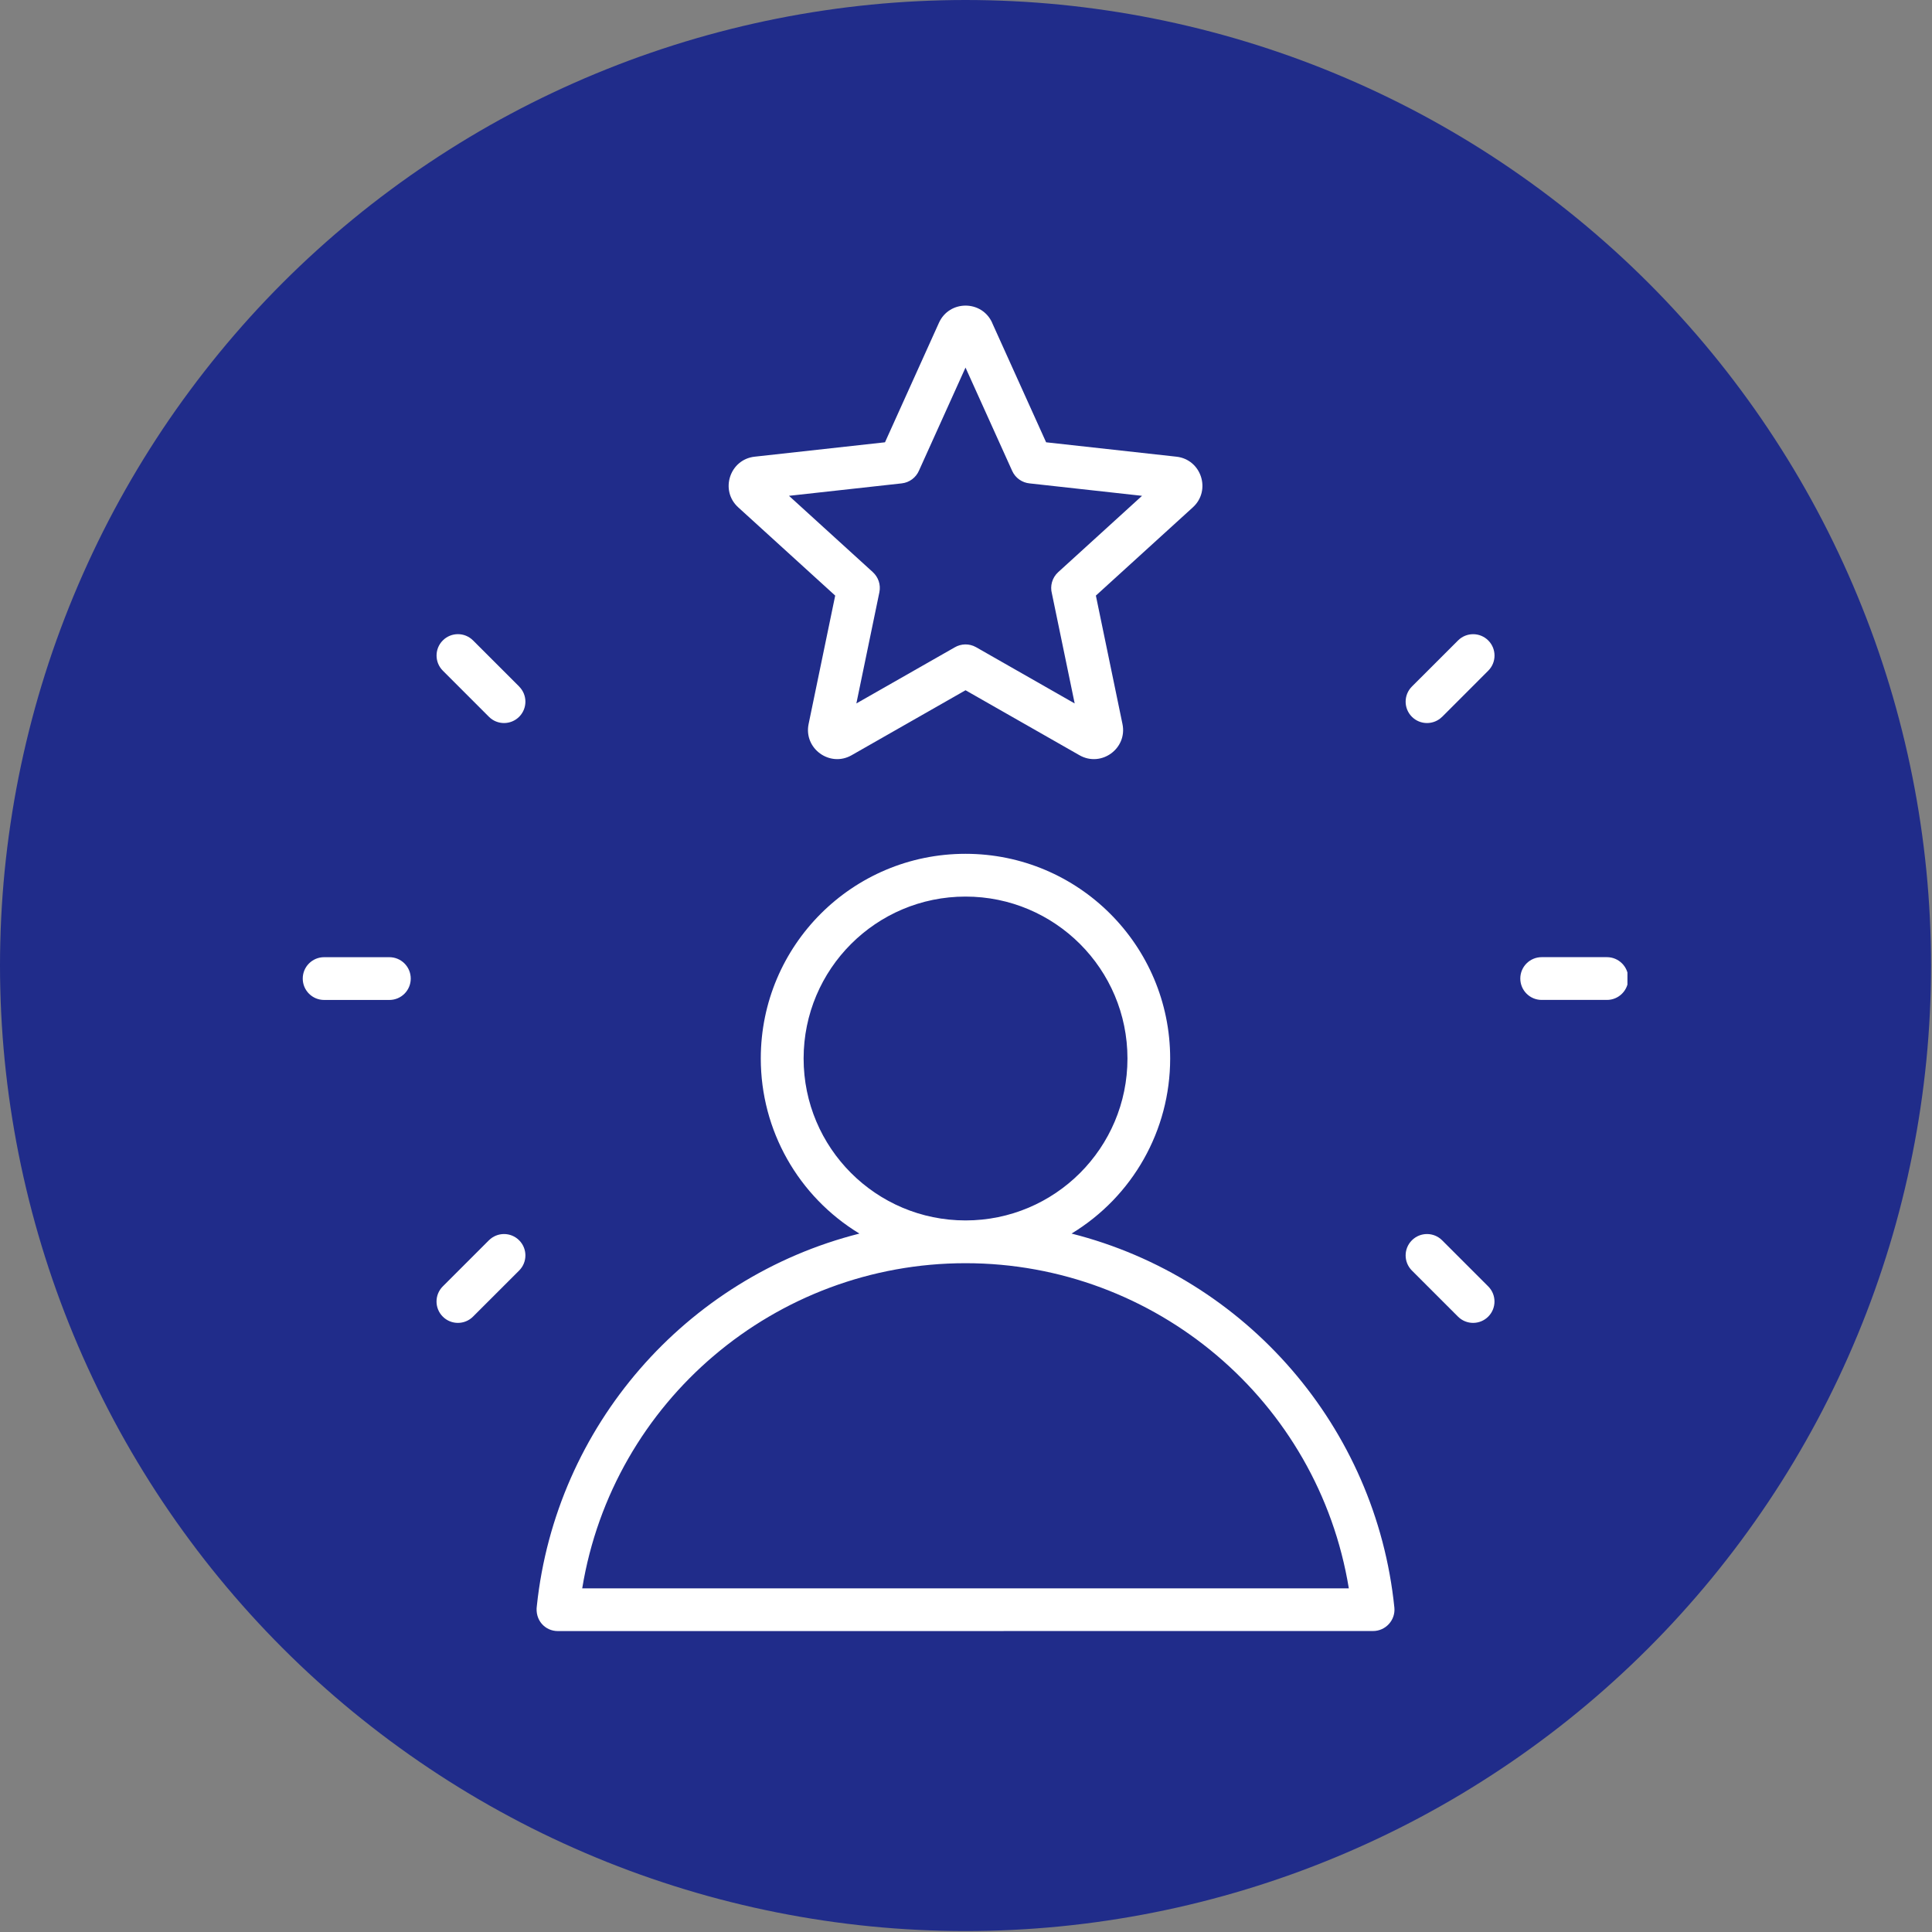 <?xml version="1.0" encoding="UTF-8"?><svg id="Ebene_2" xmlns="http://www.w3.org/2000/svg" xmlns:xlink="http://www.w3.org/1999/xlink" viewBox="0 0 627 627"><rect x="0" y="0" width="627" height="627" fill="#808080" stroke="none"/><defs><style>.cls-1{fill:#fff;fill-rule:evenodd;}.cls-2{fill:#202c8a;}.cls-3{fill:none;}.cls-4{clip-path:url(#clippath-1);}.cls-5{clip-path:url(#clippath);}</style><clipPath id="clippath"><rect class="cls-3" width="627" height="627"/></clipPath><clipPath id="clippath-1"><rect class="cls-3" x="98.16" y="98.68" width="430" height="430.67"/></clipPath></defs><g id="Ebene_1-2"><g class="cls-5"><path class="cls-2" d="M626.69,313.34c0,5.13-.13,10.26-.38,15.38-.25,5.13-.63,10.23-1.13,15.34-.51,5.1-1.13,10.19-1.89,15.27-.75,5.07-1.63,10.13-2.63,15.15-1,5.03-2.12,10.03-3.37,15.01-1.24,4.97-2.61,9.91-4.1,14.82-1.49,4.91-3.1,9.78-4.82,14.6-1.73,4.83-3.57,9.61-5.54,14.35-1.96,4.74-4.04,9.43-6.23,14.06s-4.49,9.21-6.91,13.74c-2.42,4.52-4.95,8.98-7.58,13.38-2.64,4.4-5.38,8.73-8.23,12.99-2.85,4.26-5.8,8.45-8.85,12.57-3.06,4.12-6.21,8.16-9.46,12.13-3.25,3.96-6.6,7.84-10.05,11.65-3.44,3.8-6.97,7.51-10.6,11.14-3.63,3.63-7.34,7.16-11.14,10.6-3.8,3.45-7.68,6.8-11.65,10.05-3.96,3.26-8.01,6.41-12.13,9.46-4.12,3.05-8.31,6.01-12.57,8.85-4.27,2.85-8.6,5.59-12.99,8.23-4.4,2.64-8.86,5.16-13.38,7.58-4.53,2.42-9.1,4.72-13.74,6.91s-9.32,4.27-14.06,6.23c-4.73,1.96-9.52,3.81-14.35,5.54-4.83,1.72-9.69,3.33-14.6,4.82-4.91,1.49-9.84,2.85-14.82,4.1-4.98,1.25-9.98,2.37-15.01,3.37-5.03,1-10.08,1.88-15.15,2.63-5.07.76-10.16,1.38-15.27,1.89-5.1.5-10.21.88-15.34,1.13-5.12.25-10.24.38-15.38.38s-10.25-.13-15.38-.38c-5.12-.25-10.23-.63-15.34-1.13-5.1-.51-10.19-1.13-15.26-1.89-5.07-.75-10.13-1.63-15.16-2.63-5.03-1-10.03-2.12-15.01-3.37-4.97-1.24-9.92-2.61-14.82-4.1s-9.78-3.1-14.6-4.82c-4.83-1.73-9.61-3.57-14.35-5.54-4.73-1.96-9.42-4.04-14.06-6.23s-9.21-4.49-13.74-6.92c-4.52-2.42-8.98-4.94-13.38-7.58-4.4-2.64-8.73-5.38-12.99-8.23s-8.45-5.8-12.57-8.85c-4.12-3.06-8.16-6.21-12.13-9.46-3.96-3.25-7.84-6.6-11.65-10.05-3.8-3.44-7.51-6.97-11.14-10.6s-7.16-7.34-10.6-11.14c-3.44-3.8-6.79-7.68-10.04-11.65-3.26-3.96-6.41-8.01-9.46-12.13-3.06-4.12-6.01-8.31-8.86-12.57-2.85-4.27-5.59-8.6-8.22-12.99-2.64-4.4-5.17-8.86-7.58-13.38-2.42-4.53-4.72-9.1-6.91-13.74s-4.27-9.32-6.23-14.06c-1.96-4.73-3.81-9.52-5.54-14.35s-3.33-9.69-4.82-14.6c-1.49-4.91-2.85-9.84-4.1-14.82-1.24-4.98-2.37-9.98-3.37-15.01-1-5.03-1.88-10.08-2.63-15.15-.76-5.07-1.38-10.16-1.89-15.27-.5-5.1-.88-10.21-1.13-15.34C.13,323.6,0,318.47,0,313.34s.13-10.25.38-15.38c.25-5.12.63-10.23,1.13-15.34.51-5.1,1.13-10.19,1.89-15.26.75-5.07,1.63-10.13,2.63-15.16,1-5.03,2.13-10.03,3.37-15.01,1.25-4.97,2.61-9.92,4.1-14.82s3.09-9.78,4.82-14.6,3.57-9.61,5.54-14.35c1.96-4.73,4.04-9.42,6.23-14.06s4.49-9.21,6.91-13.74c2.42-4.52,4.95-8.98,7.58-13.38,2.64-4.4,5.38-8.73,8.22-12.99,2.85-4.26,5.8-8.45,8.86-12.57,3.05-4.12,6.21-8.16,9.46-12.13,3.25-3.96,6.6-7.84,10.04-11.65,3.44-3.8,6.98-7.51,10.6-11.14,3.63-3.63,7.34-7.16,11.14-10.6,3.8-3.44,7.68-6.79,11.65-10.04,3.96-3.26,8.01-6.41,12.13-9.46,4.12-3.06,8.31-6.01,12.57-8.85,4.27-2.85,8.59-5.59,12.99-8.23,4.4-2.64,8.86-5.17,13.38-7.58,4.53-2.42,9.1-4.72,13.74-6.91s9.32-4.27,14.06-6.23c4.74-1.96,9.52-3.81,14.35-5.54,4.83-1.72,9.7-3.33,14.6-4.82s9.85-2.85,14.82-4.1c4.97-1.24,9.98-2.37,15.01-3.37,5.03-1,10.08-1.88,15.16-2.63,5.07-.76,10.16-1.38,15.26-1.89,5.1-.5,10.22-.88,15.34-1.13C303.09.13,308.22,0,313.34,0s10.26.13,15.38.38c5.13.25,10.23.63,15.34,1.13,5.1.51,10.19,1.13,15.27,1.89,5.07.75,10.13,1.63,15.15,2.63,5.03,1,10.03,2.13,15.01,3.37,4.97,1.25,9.91,2.61,14.82,4.1,4.91,1.49,9.78,3.1,14.6,4.82,4.83,1.73,9.61,3.57,14.35,5.54,4.74,1.96,9.43,4.04,14.06,6.23s9.21,4.49,13.74,6.91c4.52,2.42,8.98,4.95,13.38,7.58,4.4,2.64,8.73,5.38,12.99,8.23,4.26,2.85,8.45,5.8,12.57,8.85,4.12,3.05,8.16,6.21,12.13,9.46,3.96,3.25,7.84,6.6,11.65,10.04,3.8,3.44,7.51,6.98,11.14,10.6s7.16,7.34,10.6,11.14c3.45,3.8,6.8,7.68,10.05,11.65,3.26,3.96,6.41,8.01,9.46,12.13,3.05,4.12,6.01,8.31,8.85,12.57,2.85,4.27,5.59,8.59,8.23,12.99,2.64,4.4,5.16,8.86,7.58,13.38,2.42,4.53,4.72,9.1,6.91,13.74s4.27,9.32,6.23,14.06c1.96,4.74,3.81,9.52,5.54,14.35,1.72,4.83,3.33,9.7,4.82,14.6s2.85,9.85,4.1,14.82c1.25,4.97,2.37,9.98,3.37,15.01,1,5.03,1.88,10.08,2.63,15.16.76,5.07,1.38,10.16,1.89,15.26.5,5.1.88,10.22,1.13,15.34.25,5.13.38,10.25.38,15.38Z"/></g><g class="cls-4"><path class="cls-1" d="M321.98,104.76l17.52,38.78,42.29,4.67c8.09.89,11.36,10.94,5.34,16.43l-31.48,28.65,8.63,41.68c1.65,7.97-6.9,14.15-13.95,10.13l-36.98-21.09-36.98,21.09c-7.04,4.02-15.6-2.16-13.95-10.13l8.63-41.68-31.48-28.65c-6.02-5.48-2.75-15.54,5.34-16.43l42.3-4.67,17.51-38.78c3.36-7.44,13.92-7.44,17.28,0ZM347.77,400.34c56.74,14.36,98.82,62.96,104.75,121.38.4,4.06-2.83,7.59-6.89,7.6l-264.58.02c-4.19,0-7.5-3.58-6.82-8.23,6.16-58.17,48.16-106.46,104.68-120.77-19.84-12.05-32.01-33.5-32.01-56.82,0-36.69,29.74-66.43,66.43-66.43s66.43,29.74,66.43,66.43c0,23.32-12.16,44.78-32.01,56.82ZM313.35,409.95c-61.65,0-114.45,44.7-124.4,105.52h248.79c-9.95-60.81-62.75-105.52-124.39-105.52ZM313.35,290.97c-29.03,0-52.55,23.53-52.55,52.55s23.53,52.55,52.55,52.55,52.55-23.53,52.55-52.55-23.53-52.55-52.55-52.55ZM500.33,324.51c-3.83,0-6.94-3.1-6.94-6.94s3.1-6.94,6.94-6.94h21.17c3.83,0,6.94,3.1,6.94,6.94s-3.11,6.94-6.94,6.94h-21.17ZM126.36,310.64c3.83,0,6.94,3.1,6.94,6.94s-3.1,6.94-6.94,6.94h-21.17c-3.83,0-6.94-3.1-6.94-6.94s3.11-6.94,6.94-6.94h21.17ZM158.67,402.52c2.71-2.71,7.1-2.71,9.81,0s2.71,7.1,0,9.81l-14.97,14.96c-2.71,2.71-7.1,2.71-9.81,0s-2.71-7.1,0-9.81l14.96-14.96ZM168.48,222.81c2.71,2.71,2.71,7.1,0,9.81s-7.1,2.71-9.81,0l-14.96-14.97c-2.71-2.71-2.71-7.1,0-9.81,2.71-2.71,7.1-2.71,9.81,0l14.97,14.96ZM458.21,412.33c-2.71-2.71-2.71-7.1,0-9.81,2.71-2.71,7.1-2.71,9.81,0l14.96,14.96c2.71,2.71,2.71,7.1,0,9.81s-7.1,2.71-9.81,0l-14.96-14.96ZM468.02,232.62c-2.71,2.71-7.1,2.71-9.81,0-2.71-2.71-2.71-7.1,0-9.81l14.97-14.96c2.71-2.71,7.1-2.71,9.81,0,2.71,2.71,2.71,7.1,0,9.81l-14.96,14.97ZM328.49,152.83l-15.15-33.54-15.11,33.46c-.96,2.2-3.04,3.84-5.59,4.12l-36.59,4.04,27.23,24.78h-.01c1.74,1.59,2.63,4.03,2.12,6.51l-7.47,36.09,31.9-18.19c2.06-1.22,4.71-1.33,6.94-.07l32.01,18.26-7.39-35.67c-.65-2.42.05-5.12,2.03-6.93l27.22-24.78-36.46-4.03c-2.4-.22-4.62-1.7-5.68-4.05h0Z"/></g></g></svg>
